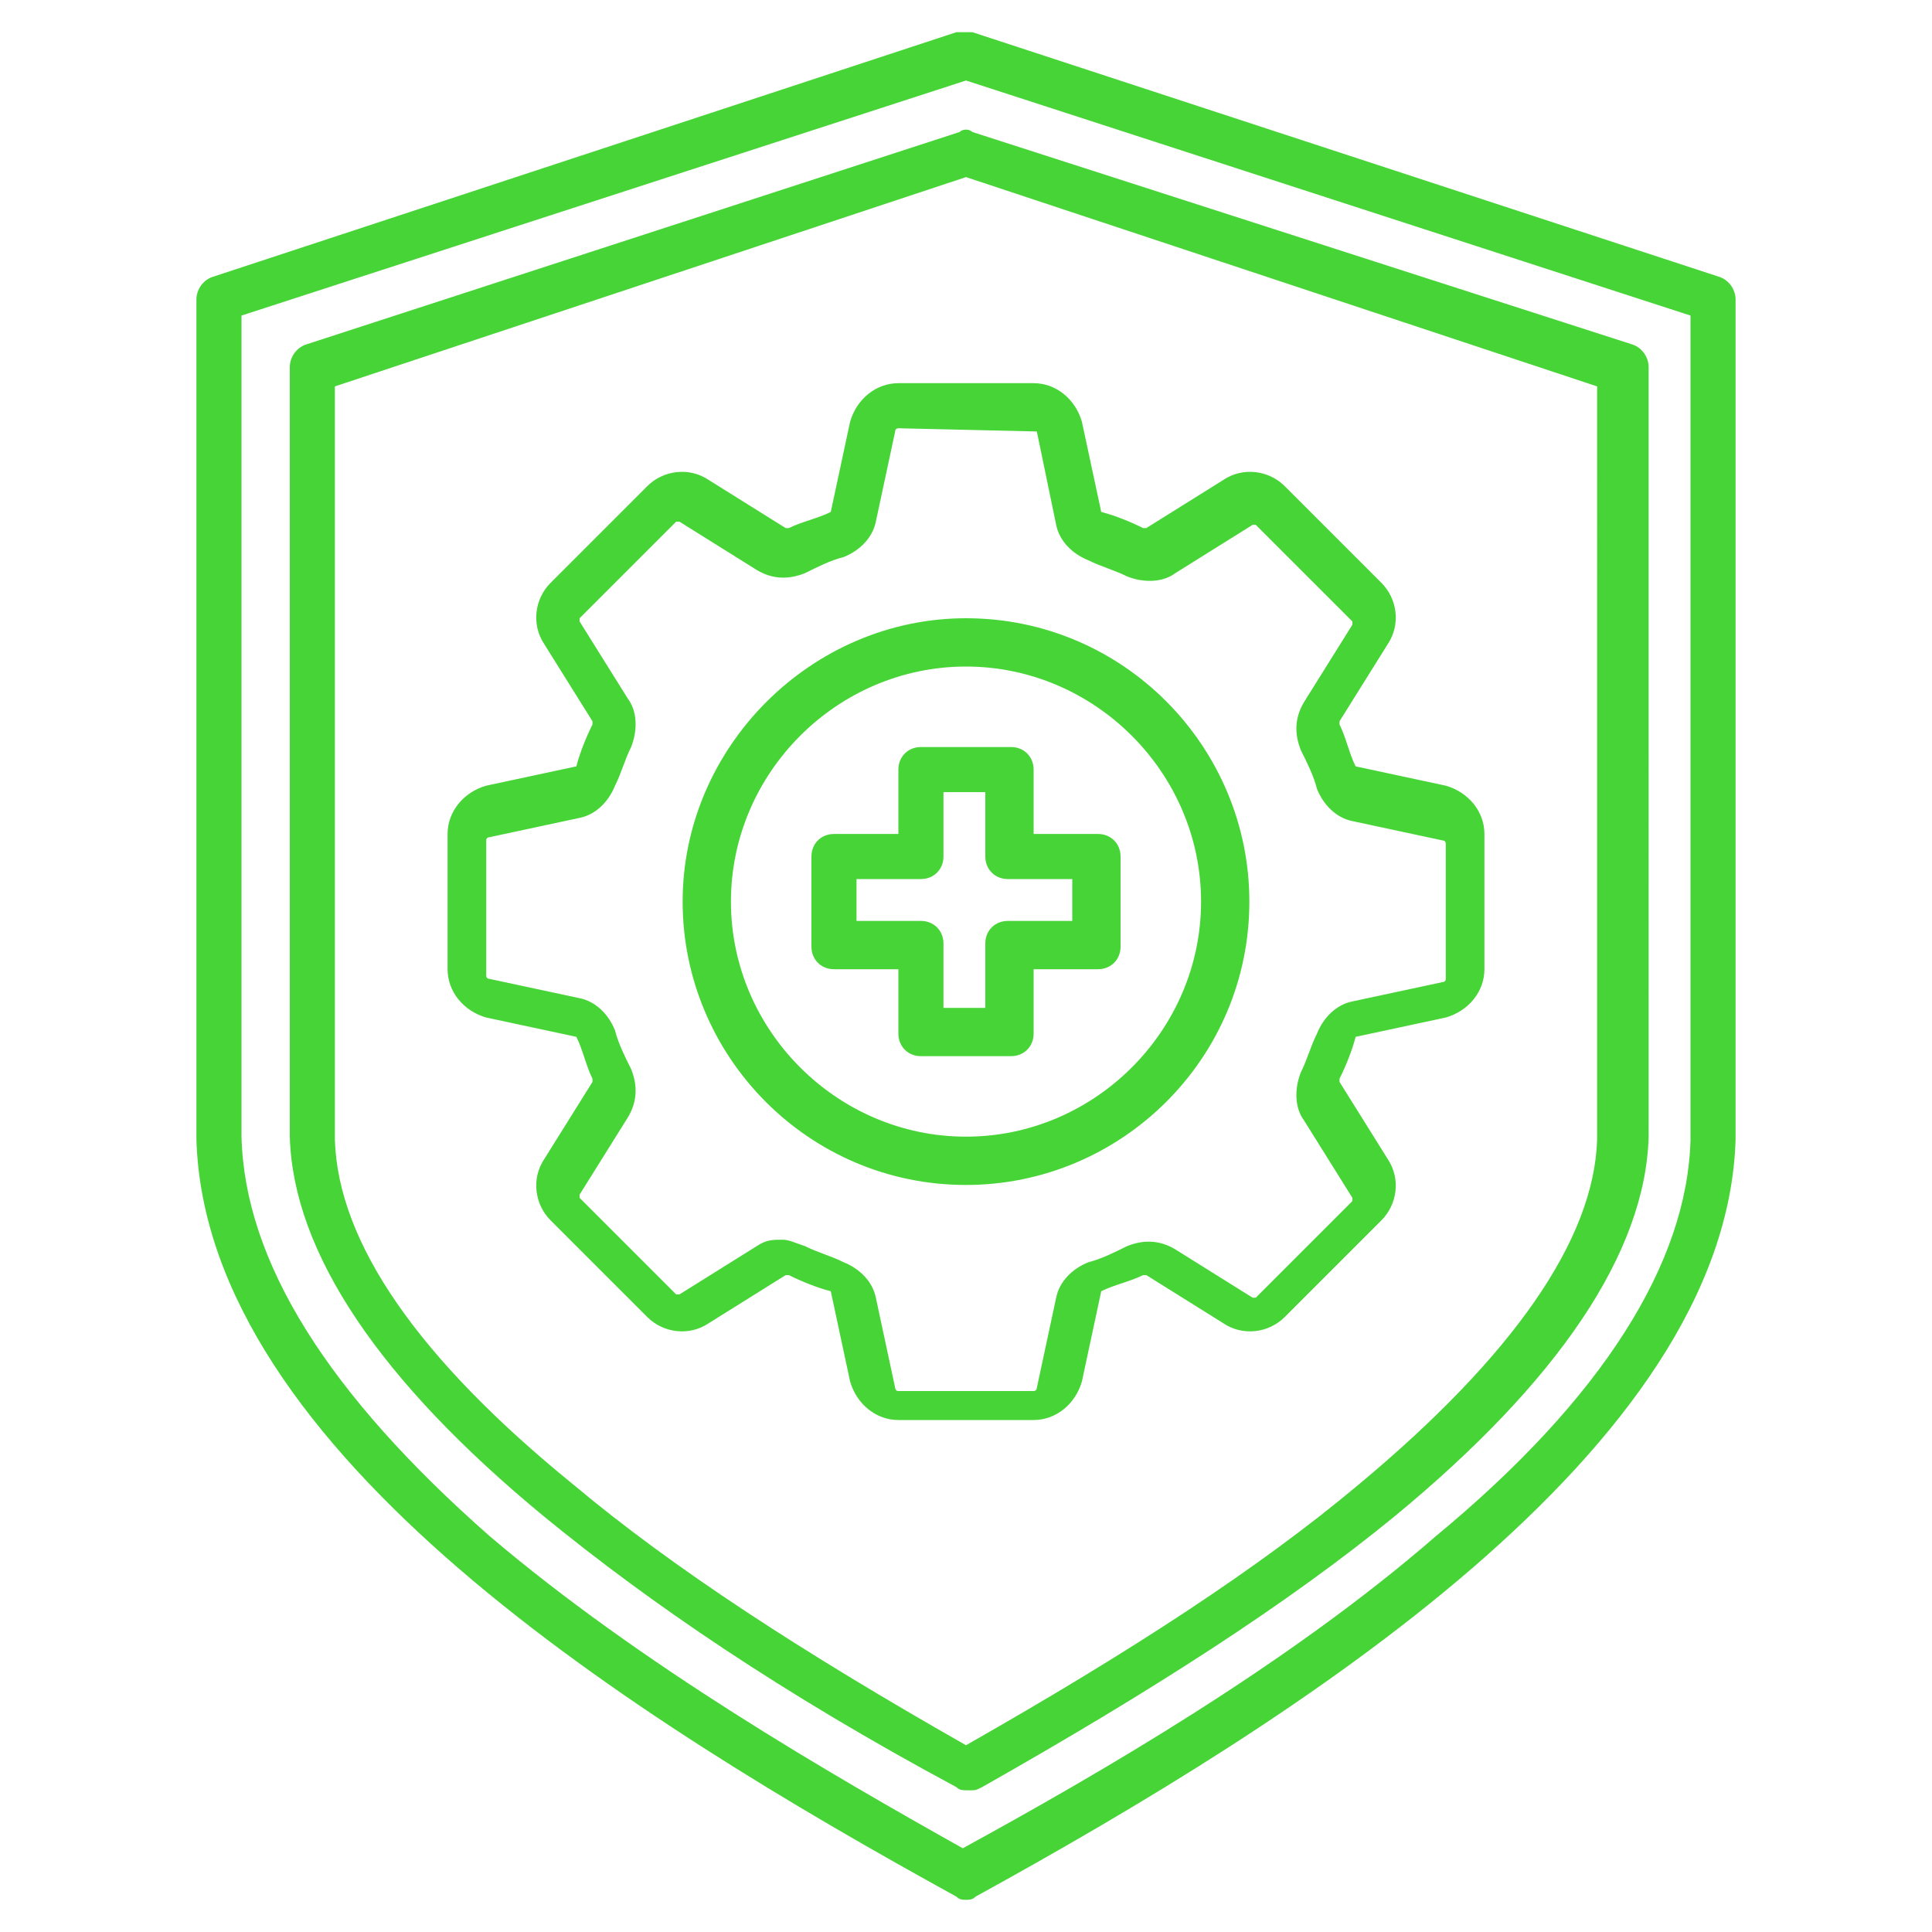 <?xml version="1.0" encoding="utf-8"?>
<!-- Generator: Adobe Illustrator 28.0.0, SVG Export Plug-In . SVG Version: 6.00 Build 0)  -->
<svg version="1.1" id="Layer_1" xmlns="http://www.w3.org/2000/svg" xmlns:xlink="http://www.w3.org/1999/xlink" x="0px" y="0px"
	 viewBox="0 0 60 60" style="enable-background:new 0 0 60 60;" xml:space="preserve">
<style type="text/css">
	.st0{fill-rule:evenodd;clip-rule:evenodd;fill:#47D437;}
</style>
<path class="st0" d="M26.6,27.3h2c0.4,0,0.7-0.3,0.7-0.7v-2h1.3v2c0,0.4,0.3,0.7,0.7,0.7h2v1.3h-2c-0.4,0-0.7,0.3-0.7,0.7v2h-1.3v-2
	c0-0.4-0.3-0.7-0.7-0.7h-2V27.3L26.6,27.3z M25.9,30.1h2v2c0,0.4,0.3,0.7,0.7,0.7h2.8c0.4,0,0.7-0.3,0.7-0.7v-2h2
	c0.4,0,0.7-0.3,0.7-0.7v-2.8c0-0.4-0.3-0.7-0.7-0.7h-2v-2c0-0.4-0.3-0.7-0.7-0.7h-2.8c-0.4,0-0.7,0.3-0.7,0.7v2h-2
	c-0.4,0-0.7,0.3-0.7,0.7v2.8C25.2,29.8,25.5,30.1,25.9,30.1L25.9,30.1z M49.6,12L30,5.5L10.4,12v23.4c0.1,3.2,2.6,6.8,7.4,10.7
	c3.1,2.6,7.1,5.2,12.2,8.1c5.1-2.9,9.1-5.5,12.2-8.1c4.8-4,7.3-7.6,7.4-10.7V12L49.6,12z M29.8,4.1L9.5,10.7C9.2,10.8,9,11.1,9,11.4
	v23.9c0,0,0,0,0,0c0.1,3.6,2.8,7.6,7.9,11.8c3.3,2.7,7.4,5.5,12.8,8.4c0.1,0.1,0.2,0.1,0.4,0.1s0.2,0,0.4-0.1
	c5.3-3,9.5-5.7,12.8-8.4c5.1-4.2,7.8-8.2,7.9-11.8c0,0,0,0,0,0V11.4c0-0.3-0.2-0.6-0.5-0.7L30.2,4.1C30.1,4,29.9,4,29.8,4.1
	L29.8,4.1z M52.5,35.4V9.8L30,2.5L7.5,9.8v25.5c0.1,3.9,2.7,8,7.7,12.4c4.7,4,10.6,7.4,14.7,9.7c4.2-2.3,10.1-5.7,14.7-9.7
	C49.8,43.4,52.4,39.2,52.5,35.4L52.5,35.4z M53.4,8.6L30.2,1c-0.1,0-0.3,0-0.5,0L6.6,8.6C6.3,8.7,6.1,9,6.1,9.3v26.1c0,0,0,0,0,0
	c0.3,9.7,13.6,18,23.6,23.5C29.8,59,29.9,59,30,59c0.1,0,0.2,0,0.3-0.1c10-5.5,23.3-13.9,23.6-23.5c0,0,0,0,0,0V9.3
	C53.9,9,53.7,8.7,53.4,8.6L53.4,8.6z M30,20.7c-4,0-7.3,3.3-7.3,7.3c0,4,3.3,7.3,7.3,7.3c4,0,7.3-3.3,7.3-7.3
	C37.3,24,34,20.7,30,20.7L30,20.7z M21.2,28c0,4.8,3.9,8.8,8.8,8.8c4.8,0,8.8-3.9,8.8-8.8c0-4.8-3.9-8.8-8.8-8.8
	C25.2,19.2,21.2,23.2,21.2,28L21.2,28z M32.2,13.4C32.2,13.3,32.2,13.3,32.2,13.4l-4.3-0.1c0,0-0.1,0-0.1,0.1l-0.6,2.8
	c-0.1,0.5-0.5,0.9-1,1.1c-0.4,0.1-0.8,0.3-1.2,0.5c-0.5,0.2-1,0.2-1.5-0.1l-2.4-1.5c0,0-0.1,0-0.1,0l-3,3c0,0,0,0.1,0,0.1l1.5,2.4
	c0.3,0.4,0.3,1,0.1,1.5c-0.2,0.4-0.3,0.8-0.5,1.2c-0.2,0.5-0.6,0.9-1.1,1l-2.8,0.6c0,0-0.1,0-0.1,0.1v4.2c0,0,0,0.1,0.1,0.1l2.8,0.6
	c0.5,0.1,0.9,0.5,1.1,1c0.1,0.4,0.3,0.8,0.5,1.2c0.2,0.5,0.2,1-0.1,1.5l-1.5,2.4c0,0,0,0.1,0,0.1l3,3c0,0,0.1,0,0.1,0l2.4-1.5
	c0.3-0.2,0.5-0.2,0.8-0.2c0.2,0,0.4,0.1,0.7,0.2c0.4,0.2,0.8,0.3,1.2,0.5c0.5,0.2,0.9,0.6,1,1.1l0.6,2.8c0,0,0,0.1,0.1,0.1h4.2
	c0,0,0.1,0,0.1-0.1l0.6-2.8c0.1-0.5,0.5-0.9,1-1.1c0.4-0.1,0.8-0.3,1.2-0.5c0.5-0.2,1-0.2,1.5,0.1l2.4,1.5c0,0,0.1,0,0.1,0l3-3
	c0,0,0-0.1,0-0.1l-1.5-2.4c-0.3-0.4-0.3-1-0.1-1.5c0.2-0.4,0.3-0.8,0.5-1.2c0.2-0.5,0.6-0.9,1.1-1l2.8-0.6c0,0,0.1,0,0.1-0.1v-4.2
	c0,0,0-0.1-0.1-0.1l-2.8-0.6c-0.5-0.1-0.9-0.5-1.1-1c-0.1-0.4-0.3-0.8-0.5-1.2c-0.2-0.5-0.2-1,0.1-1.5l1.5-2.4c0,0,0-0.1,0-0.1l-3-3
	c0,0-0.1,0-0.1,0l-2.4,1.5c-0.4,0.3-1,0.3-1.5,0.1c-0.4-0.2-0.8-0.3-1.2-0.5c-0.5-0.2-0.9-0.6-1-1.1L32.2,13.4L32.2,13.4z
	 M26.4,13.1l-0.6,2.8c0,0,0,0,0,0c-0.4,0.2-0.9,0.3-1.3,0.5c0,0,0,0-0.1,0L22,14.9c-0.6-0.4-1.4-0.3-1.9,0.2l-3,3
	c-0.5,0.5-0.6,1.3-0.2,1.9l1.5,2.4c0,0,0,0,0,0.1c-0.2,0.4-0.4,0.9-0.5,1.3c0,0,0,0,0,0l-2.8,0.6c-0.7,0.2-1.2,0.8-1.2,1.5v4.2
	c0,0.7,0.5,1.3,1.2,1.5l2.8,0.6c0,0,0,0,0,0c0.2,0.4,0.3,0.9,0.5,1.3c0,0,0,0,0,0.1L16.9,36c-0.4,0.6-0.3,1.4,0.2,1.9l3,3
	c0.5,0.5,1.3,0.6,1.9,0.2l2.4-1.5c0,0,0,0,0.1,0c0.4,0.2,0.9,0.4,1.3,0.5c0,0,0,0,0,0l0.6,2.8c0.2,0.7,0.8,1.2,1.5,1.2h4.2
	c0.7,0,1.3-0.5,1.5-1.2l0.6-2.8c0,0,0,0,0,0c0.4-0.2,0.9-0.3,1.3-0.5c0,0,0,0,0.1,0l2.4,1.5c0.6,0.4,1.4,0.3,1.9-0.2l3-3
	c0.5-0.5,0.6-1.3,0.2-1.9l-1.5-2.4c0,0,0,0,0-0.1c0.2-0.4,0.4-0.9,0.5-1.3c0,0,0,0,0,0l2.8-0.6c0.7-0.2,1.2-0.8,1.2-1.5v-4.2
	c0-0.7-0.5-1.3-1.2-1.5l-2.8-0.6c0,0,0,0,0,0c-0.2-0.4-0.3-0.9-0.5-1.3c0,0,0,0,0-0.1l1.5-2.4c0.4-0.6,0.3-1.4-0.2-1.9l-3-3
	c-0.5-0.5-1.3-0.6-1.9-0.2l-2.4,1.5c0,0,0,0-0.1,0c-0.4-0.2-0.9-0.4-1.3-0.5c0,0,0,0,0,0l-0.6-2.8c-0.2-0.7-0.8-1.2-1.5-1.2h-4.2
	C27.2,11.9,26.6,12.4,26.4,13.1z"/>
</svg>
